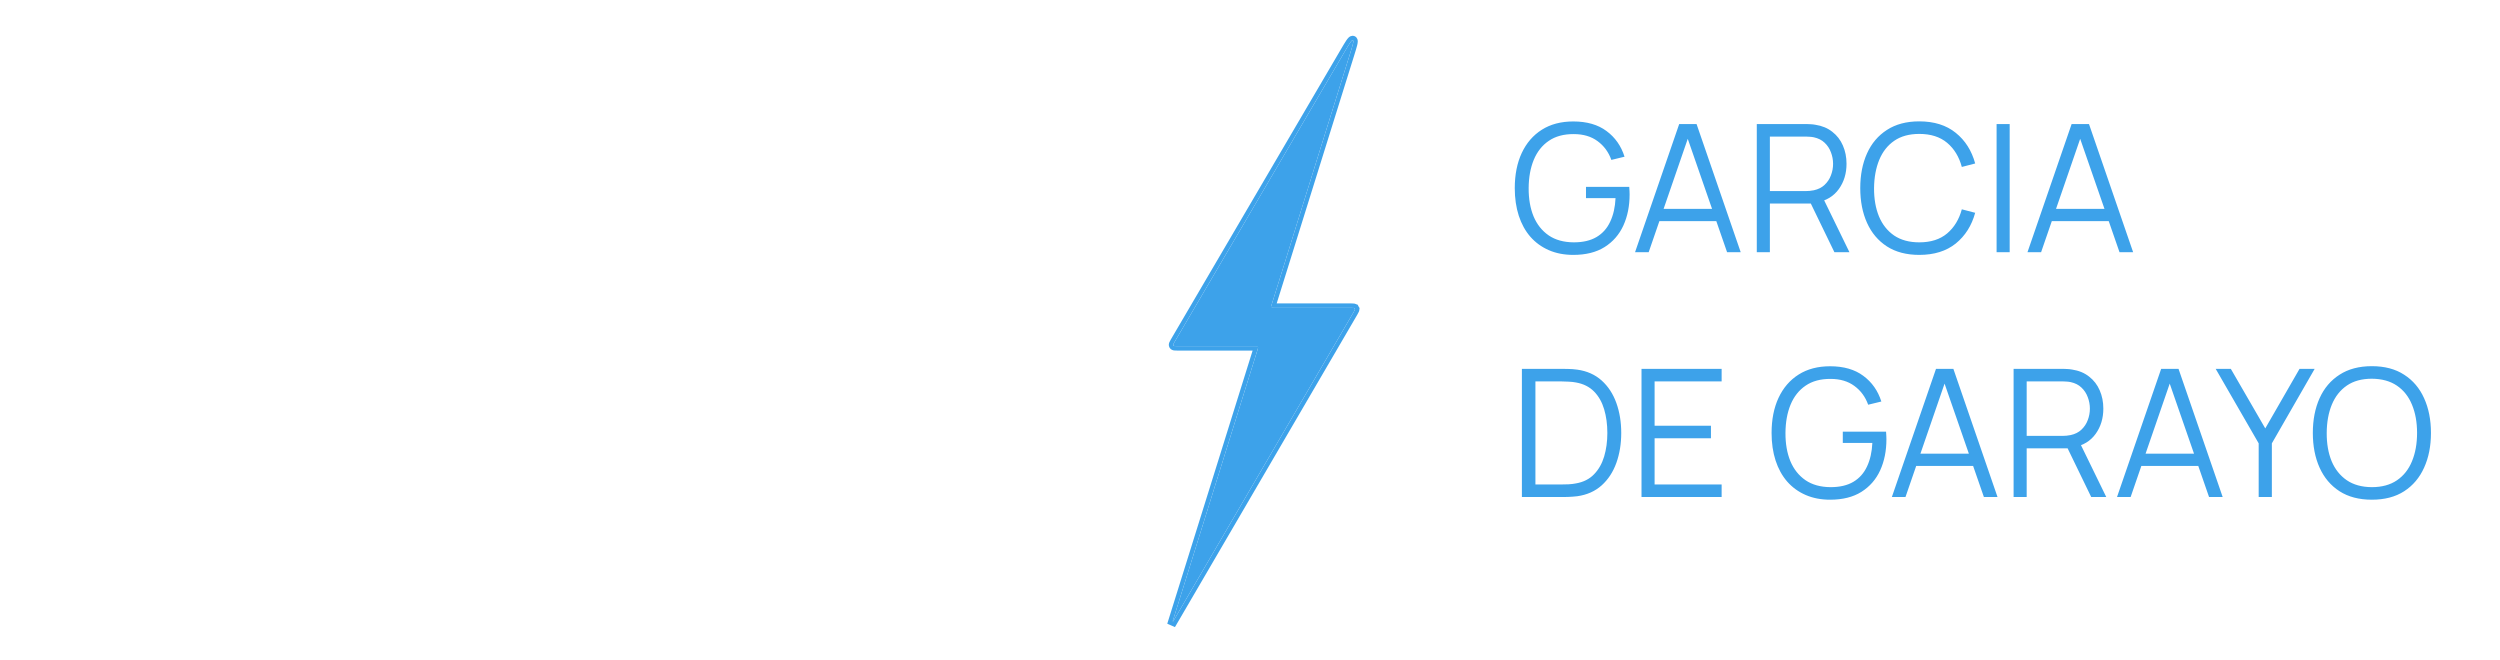 <svg width="337" height="89" viewBox="0 0 337 89" fill="none" xmlns="http://www.w3.org/2000/svg">
<path d="M2.56 52V28.96H4.912V52H2.56ZM12.269 52V28.96H21.165C21.389 28.96 21.639 28.971 21.917 28.992C22.205 29.003 22.493 29.035 22.781 29.088C23.986 29.269 25.005 29.691 25.837 30.352C26.679 31.003 27.314 31.824 27.741 32.816C28.178 33.808 28.397 34.907 28.397 36.112C28.397 37.851 27.938 39.36 27.021 40.64C26.103 41.92 24.791 42.725 23.085 43.056L22.269 43.248H14.621V52H12.269ZM26.221 52L21.677 42.624L23.933 41.76L28.925 52H26.221ZM14.621 41.008H21.101C21.293 41.008 21.517 40.997 21.773 40.976C22.029 40.955 22.279 40.917 22.525 40.864C23.314 40.693 23.959 40.368 24.461 39.888C24.973 39.408 25.351 38.837 25.597 38.176C25.853 37.515 25.981 36.827 25.981 36.112C25.981 35.397 25.853 34.709 25.597 34.048C25.351 33.376 24.973 32.8 24.461 32.32C23.959 31.84 23.314 31.515 22.525 31.344C22.279 31.291 22.029 31.259 21.773 31.248C21.517 31.227 21.293 31.216 21.101 31.216H14.621V41.008ZM33.416 52L41.352 28.96H44.472L52.408 52H49.96L42.424 30.272H43.352L35.864 52H33.416ZM36.952 46.416V44.208H48.856V46.416H36.952ZM57.858 52V28.96H60.225L72.913 47.84V28.96H75.281V52H72.913L60.225 33.104V52H57.858ZM88.452 52V31.216H80.404V28.96H98.852V31.216H90.804V52H88.452ZM103.338 52V51.504L115.93 31.216H103.658V28.96H119.786V29.504L107.258 49.76H119.674V52H103.338ZM135.186 52.48C133.426 52.48 131.868 52.117 130.514 51.392C129.17 50.667 128.114 49.643 127.346 48.32C126.578 46.997 126.194 45.451 126.194 43.68V28.976L128.562 28.96V43.376C128.562 44.571 128.764 45.605 129.17 46.48C129.575 47.344 130.103 48.059 130.754 48.624C131.415 49.179 132.135 49.589 132.914 49.856C133.692 50.123 134.45 50.256 135.186 50.256C135.932 50.256 136.695 50.123 137.474 49.856C138.252 49.589 138.967 49.179 139.618 48.624C140.268 48.059 140.796 47.344 141.202 46.48C141.607 45.605 141.81 44.571 141.81 43.376V28.96H144.178V43.68C144.178 45.451 143.794 46.997 143.026 48.32C142.258 49.632 141.196 50.656 139.842 51.392C138.498 52.117 136.946 52.48 135.186 52.48Z" fill="white"/>
<g filter="url(#filter0_d_32_5)">
<path d="M163.469 62.5L158 80L182.454 38.102C182.61 37.834 182.688 37.701 182.63 37.6C182.572 37.5 182.418 37.5 182.108 37.5H171.825C171.577 37.5 171.452 37.5 171.392 37.419C171.332 37.337 171.369 37.218 171.444 36.981L181.954 3.346L181.954 3.346C182.338 2.117 182.53 1.503 182.367 1.431C182.204 1.358 181.878 1.914 181.227 3.025L181.227 3.025L158.353 42.056C158.196 42.324 158.118 42.457 158.175 42.558C158.233 42.658 158.388 42.658 158.698 42.658H169.125C169.374 42.658 169.498 42.658 169.558 42.74C169.618 42.822 169.581 42.94 169.507 43.178L163.469 62.5Z" fill="#3DA2EA"/>
<path d="M157.714 79.91L158.259 80.151L182.713 38.253L182.722 38.236C182.792 38.117 182.86 38 182.9 37.9C182.943 37.793 182.988 37.622 182.89 37.451L182.63 37.6L182.89 37.451C182.792 37.28 182.622 37.233 182.508 37.216C182.401 37.2 182.265 37.2 182.127 37.2H182.108H171.825C171.772 37.2 171.728 37.2 171.69 37.199C171.701 37.163 171.714 37.121 171.73 37.07L182.241 3.436L182.241 3.436L182.241 3.434L182.241 3.434L182.245 3.422C182.433 2.819 182.58 2.351 182.658 2.024C182.696 1.863 182.724 1.713 182.726 1.591C182.726 1.53 182.721 1.454 182.694 1.379C182.664 1.298 182.601 1.206 182.489 1.156C182.376 1.106 182.266 1.122 182.185 1.155C182.111 1.185 182.052 1.232 182.007 1.273C181.918 1.357 181.826 1.478 181.732 1.615C181.544 1.892 181.296 2.314 180.978 2.857L180.978 2.857L180.976 2.86L180.969 2.873L180.969 2.873L158.094 41.904L158.084 41.921C158.015 42.04 157.946 42.157 157.906 42.258C157.862 42.365 157.817 42.535 157.915 42.707C158.013 42.879 158.184 42.926 158.298 42.943C158.405 42.959 158.541 42.958 158.679 42.958H158.698H169.125C169.178 42.958 169.222 42.958 169.26 42.959C169.25 42.996 169.237 43.037 169.221 43.088L163.182 62.41L157.714 79.91Z" stroke="#3DA2EA" stroke-width="0.6"/>
</g>
<path d="M212.075 34.36C210.859 34.36 209.763 34.148 208.787 33.724C207.811 33.3 206.979 32.696 206.291 31.912C205.611 31.128 205.091 30.184 204.731 29.08C204.371 27.968 204.191 26.728 204.191 25.36C204.191 23.552 204.503 21.976 205.127 20.632C205.759 19.28 206.663 18.232 207.839 17.488C209.015 16.744 210.427 16.372 212.075 16.372C213.915 16.372 215.411 16.804 216.563 17.668C217.723 18.524 218.531 19.676 218.987 21.124L217.211 21.556C216.835 20.5 216.215 19.656 215.351 19.024C214.495 18.392 213.427 18.076 212.147 18.076C210.795 18.068 209.671 18.372 208.775 18.988C207.879 19.596 207.203 20.452 206.747 21.556C206.299 22.652 206.071 23.92 206.063 25.36C206.055 26.8 206.275 28.068 206.723 29.164C207.179 30.252 207.859 31.108 208.763 31.732C209.667 32.348 210.795 32.66 212.147 32.668C213.387 32.668 214.411 32.428 215.219 31.948C216.027 31.468 216.639 30.78 217.055 29.884C217.479 28.988 217.719 27.928 217.775 26.704H213.791V25.192H219.623C219.647 25.376 219.659 25.572 219.659 25.78C219.667 25.98 219.671 26.124 219.671 26.212C219.671 27.772 219.391 29.168 218.831 30.4C218.271 31.624 217.427 32.592 216.299 33.304C215.179 34.008 213.771 34.36 212.075 34.36ZM220.404 34L226.356 16.72H228.696L234.648 34H232.812L227.16 17.704H227.856L222.24 34H220.404ZM223.056 29.812V28.156H231.984V29.812H223.056ZM236.815 34V16.72H243.487C243.655 16.72 243.843 16.728 244.051 16.744C244.267 16.752 244.483 16.776 244.699 16.816C245.603 16.952 246.367 17.268 246.991 17.764C247.623 18.252 248.099 18.868 248.419 19.612C248.747 20.356 248.911 21.18 248.911 22.084C248.911 23.388 248.567 24.52 247.879 25.48C247.191 26.44 246.207 27.044 244.927 27.292L244.315 27.436H238.579V34H236.815ZM247.279 34L243.871 26.968L245.563 26.32L249.307 34H247.279ZM238.579 25.756H243.439C243.583 25.756 243.751 25.748 243.943 25.732C244.135 25.716 244.323 25.688 244.507 25.648C245.099 25.52 245.583 25.276 245.959 24.916C246.343 24.556 246.627 24.128 246.811 23.632C247.003 23.136 247.099 22.62 247.099 22.084C247.099 21.548 247.003 21.032 246.811 20.536C246.627 20.032 246.343 19.6 245.959 19.24C245.583 18.88 245.099 18.636 244.507 18.508C244.323 18.468 244.135 18.444 243.943 18.436C243.751 18.42 243.583 18.412 243.439 18.412H238.579V25.756ZM258.718 34.36C256.998 34.36 255.546 33.98 254.362 33.22C253.178 32.452 252.282 31.392 251.674 30.04C251.066 28.688 250.762 27.128 250.762 25.36C250.762 23.592 251.066 22.032 251.674 20.68C252.282 19.328 253.178 18.272 254.362 17.512C255.546 16.744 256.998 16.36 258.718 16.36C260.726 16.36 262.366 16.876 263.638 17.908C264.91 18.932 265.782 20.308 266.254 22.036L264.454 22.504C264.086 21.136 263.426 20.052 262.474 19.252C261.522 18.452 260.27 18.052 258.718 18.052C257.366 18.052 256.242 18.36 255.346 18.976C254.45 19.592 253.774 20.452 253.318 21.556C252.87 22.652 252.638 23.92 252.622 25.36C252.614 26.8 252.834 28.068 253.282 29.164C253.738 30.26 254.418 31.12 255.322 31.744C256.234 32.36 257.366 32.668 258.718 32.668C260.27 32.668 261.522 32.268 262.474 31.468C263.426 30.66 264.086 29.576 264.454 28.216L266.254 28.684C265.782 30.412 264.91 31.792 263.638 32.824C262.366 33.848 260.726 34.36 258.718 34.36ZM269.141 34V16.72H270.905V34H269.141ZM273.303 34L279.255 16.72H281.595L287.547 34H285.711L280.059 17.704H280.755L275.139 34H273.303ZM275.955 29.812V28.156H284.883V29.812H275.955ZM205.151 67V49.72H210.395C210.579 49.72 210.891 49.724 211.331 49.732C211.779 49.74 212.207 49.772 212.615 49.828C213.927 50.012 215.023 50.5 215.903 51.292C216.783 52.084 217.443 53.092 217.883 54.316C218.323 55.54 218.543 56.888 218.543 58.36C218.543 59.832 218.323 61.18 217.883 62.404C217.443 63.628 216.783 64.636 215.903 65.428C215.023 66.22 213.927 66.708 212.615 66.892C212.215 66.94 211.787 66.972 211.331 66.988C210.875 66.996 210.563 67 210.395 67H205.151ZM206.975 65.308H210.395C210.723 65.308 211.075 65.3 211.451 65.284C211.835 65.26 212.163 65.22 212.435 65.164C213.443 64.988 214.255 64.58 214.871 63.94C215.495 63.3 215.951 62.5 216.239 61.54C216.527 60.572 216.671 59.512 216.671 58.36C216.671 57.2 216.527 56.136 216.239 55.168C215.951 54.2 215.495 53.4 214.871 52.768C214.247 52.136 213.435 51.732 212.435 51.556C212.163 51.5 211.831 51.464 211.439 51.448C211.055 51.424 210.707 51.412 210.395 51.412H206.975V65.308ZM221.276 67V49.72H232.076V51.412H223.04V57.388H230.636V59.08H223.04V65.308H232.076V67H221.276ZM246.693 67.36C245.477 67.36 244.381 67.148 243.405 66.724C242.429 66.3 241.597 65.696 240.909 64.912C240.229 64.128 239.709 63.184 239.349 62.08C238.989 60.968 238.809 59.728 238.809 58.36C238.809 56.552 239.121 54.976 239.745 53.632C240.377 52.28 241.281 51.232 242.457 50.488C243.633 49.744 245.045 49.372 246.693 49.372C248.533 49.372 250.029 49.804 251.181 50.668C252.341 51.524 253.149 52.676 253.605 54.124L251.829 54.556C251.453 53.5 250.833 52.656 249.969 52.024C249.113 51.392 248.045 51.076 246.765 51.076C245.413 51.068 244.289 51.372 243.393 51.988C242.497 52.596 241.821 53.452 241.365 54.556C240.917 55.652 240.689 56.92 240.681 58.36C240.673 59.8 240.893 61.068 241.341 62.164C241.797 63.252 242.477 64.108 243.381 64.732C244.285 65.348 245.413 65.66 246.765 65.668C248.005 65.668 249.029 65.428 249.837 64.948C250.645 64.468 251.257 63.78 251.673 62.884C252.097 61.988 252.337 60.928 252.393 59.704H248.409V58.192H254.241C254.265 58.376 254.277 58.572 254.277 58.78C254.285 58.98 254.289 59.124 254.289 59.212C254.289 60.772 254.009 62.168 253.449 63.4C252.889 64.624 252.045 65.592 250.917 66.304C249.797 67.008 248.389 67.36 246.693 67.36ZM255.022 67L260.974 49.72H263.314L269.266 67H267.43L261.778 50.704H262.474L256.858 67H255.022ZM257.674 62.812V61.156H266.602V62.812H257.674ZM271.433 67V49.72H278.105C278.273 49.72 278.461 49.728 278.669 49.744C278.885 49.752 279.101 49.776 279.317 49.816C280.221 49.952 280.985 50.268 281.609 50.764C282.241 51.252 282.717 51.868 283.037 52.612C283.365 53.356 283.529 54.18 283.529 55.084C283.529 56.388 283.185 57.52 282.497 58.48C281.809 59.44 280.825 60.044 279.545 60.292L278.933 60.436H273.197V67H271.433ZM281.897 67L278.489 59.968L280.181 59.32L283.925 67H281.897ZM273.197 58.756H278.057C278.201 58.756 278.369 58.748 278.561 58.732C278.753 58.716 278.941 58.688 279.125 58.648C279.717 58.52 280.201 58.276 280.577 57.916C280.961 57.556 281.245 57.128 281.429 56.632C281.621 56.136 281.717 55.62 281.717 55.084C281.717 54.548 281.621 54.032 281.429 53.536C281.245 53.032 280.961 52.6 280.577 52.24C280.201 51.88 279.717 51.636 279.125 51.508C278.941 51.468 278.753 51.444 278.561 51.436C278.369 51.42 278.201 51.412 278.057 51.412H273.197V58.756ZM285.373 67L291.325 49.72H293.665L299.617 67H297.781L292.129 50.704H292.825L287.209 67H285.373ZM288.025 62.812V61.156H296.953V62.812H288.025ZM304.47 67V59.764L298.674 49.72H300.714L305.358 57.748L309.978 49.72H312.018L306.246 59.764V67H304.47ZM319.725 67.36C318.005 67.36 316.553 66.98 315.369 66.22C314.185 65.452 313.289 64.392 312.681 63.04C312.073 61.688 311.769 60.128 311.769 58.36C311.769 56.592 312.073 55.032 312.681 53.68C313.289 52.328 314.185 51.272 315.369 50.512C316.553 49.744 318.005 49.36 319.725 49.36C321.453 49.36 322.905 49.744 324.081 50.512C325.265 51.272 326.161 52.328 326.769 53.68C327.385 55.032 327.693 56.592 327.693 58.36C327.693 60.128 327.385 61.688 326.769 63.04C326.161 64.392 325.265 65.452 324.081 66.22C322.905 66.98 321.453 67.36 319.725 67.36ZM319.725 65.668C321.077 65.668 322.205 65.36 323.109 64.744C324.013 64.128 324.689 63.272 325.137 62.176C325.593 61.072 325.821 59.8 325.821 58.36C325.821 56.92 325.593 55.652 325.137 54.556C324.689 53.46 324.013 52.604 323.109 51.988C322.205 51.372 321.077 51.06 319.725 51.052C318.373 51.052 317.249 51.36 316.353 51.976C315.457 52.592 314.781 53.452 314.325 54.556C313.877 55.652 313.649 56.92 313.641 58.36C313.633 59.8 313.853 61.068 314.301 62.164C314.757 63.252 315.437 64.108 316.341 64.732C317.245 65.348 318.373 65.66 319.725 65.668Z" fill="#3DA2EA"/>
<defs>
<filter id="filter0_d_32_5" x="153.427" y="0.824" width="35.33" height="87.478" filterUnits="userSpaceOnUse" color-interpolation-filters="sRGB">
<feFlood flood-opacity="0" result="BackgroundImageFix"/>
<feColorMatrix in="SourceAlpha" type="matrix" values="0 0 0 0 0 0 0 0 0 0 0 0 0 0 0 0 0 0 127 0" result="hardAlpha"/>
<feOffset dy="4"/>
<feGaussianBlur stdDeviation="2"/>
<feComposite in2="hardAlpha" operator="out"/>
<feColorMatrix type="matrix" values="0 0 0 0 0 0 0 0 0 0 0 0 0 0 0 0 0 0 0.25 0"/>
<feBlend mode="normal" in2="BackgroundImageFix" result="effect1_dropShadow_32_5"/>
<feBlend mode="normal" in="SourceGraphic" in2="effect1_dropShadow_32_5" result="shape"/>
</filter>
</defs>
</svg>
